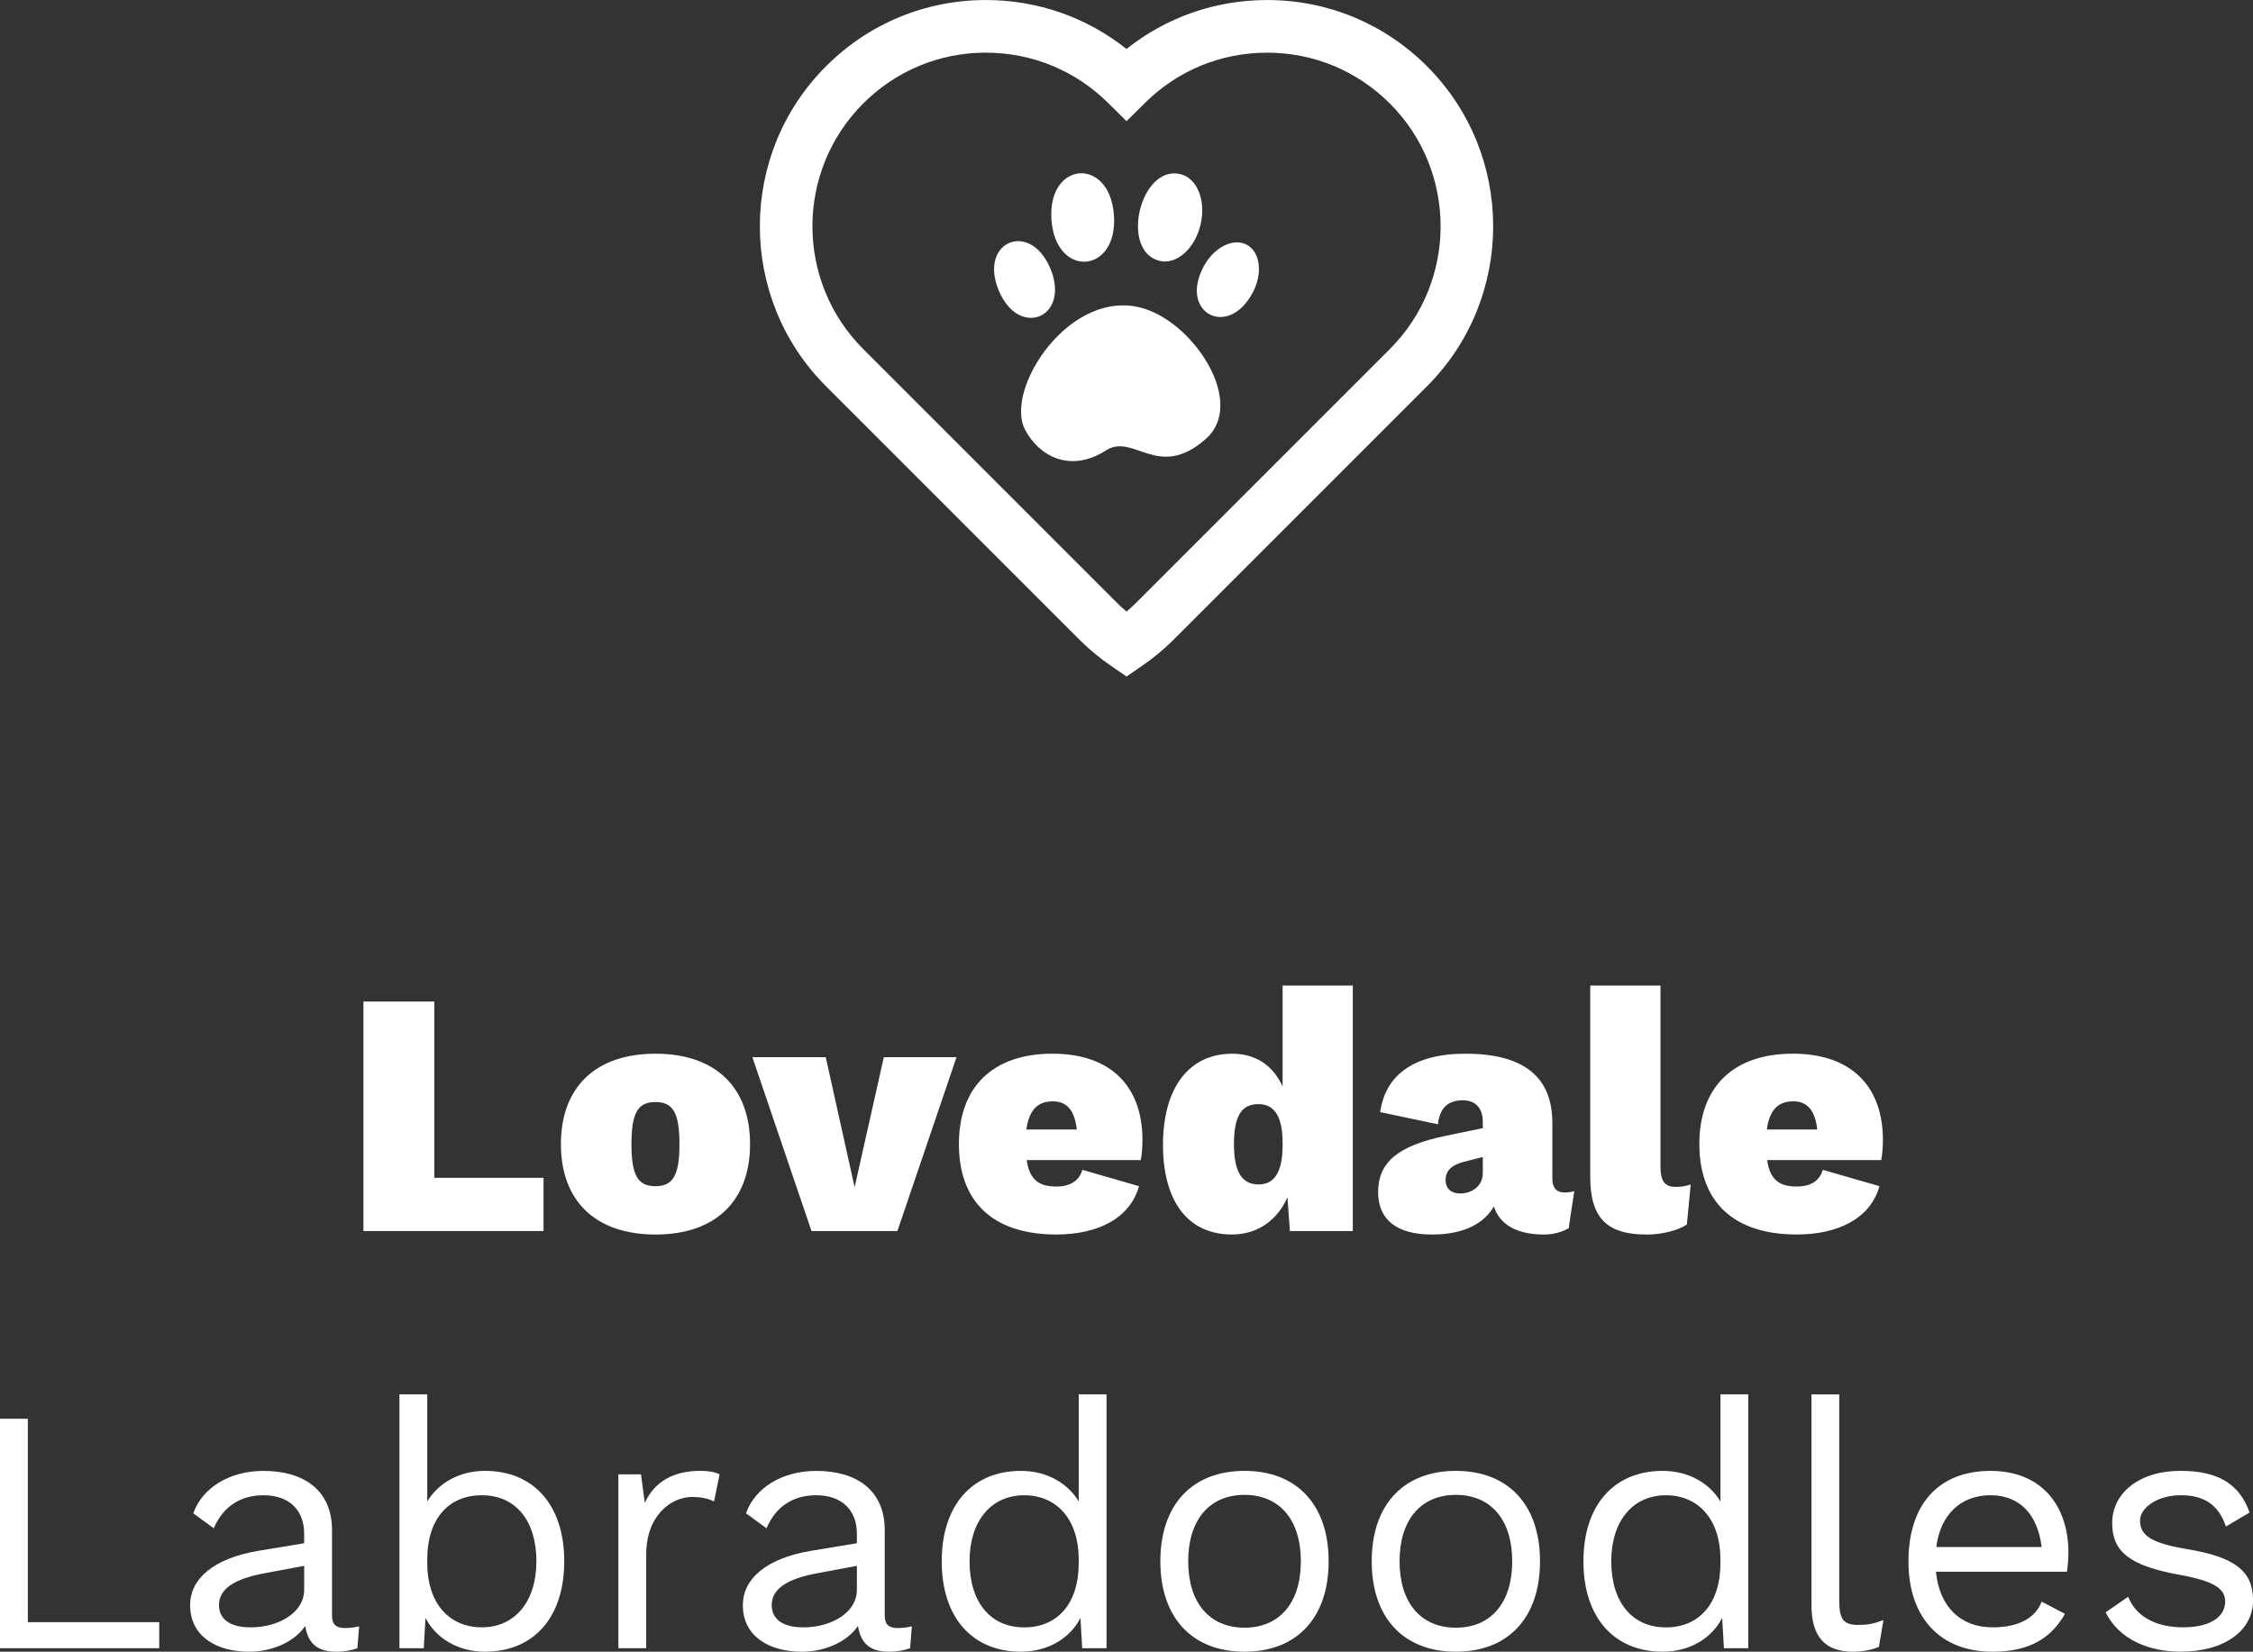 <?xml version="1.0" encoding="UTF-8"?>
<svg id="Layer_2" data-name="Layer 2" xmlns="http://www.w3.org/2000/svg" width="800" height="586.45" viewBox="0 0 800 586.45">
  <rect x="0" y="0" width="800" height="586.45" fill="#333333" stroke="none"/>
  <defs>
    <style>
      .cls-1 {
        fill: #fff;
      }
    </style>
  </defs>
  <g id="Layer_1-2" data-name="Layer 1">
    <g>
      <g>
        <path class="cls-1" d="M193,418.2v18.89h-63.95v-81.48h25.19v62.59h38.76Z"/>
        <path class="cls-1" d="M266.33,406.23c0,20.25-12.34,32.1-33.58,32.1s-33.58-11.85-33.58-32.1,12.34-32.1,33.58-32.1,33.58,11.85,33.58,32.1ZM224.22,406.23c0,11.24,2.35,14.94,8.52,14.94s8.52-3.7,8.52-14.94-2.35-14.94-8.52-14.94-8.52,3.7-8.52,14.94Z"/>
        <path class="cls-1" d="M339.64,375.37l-20.99,61.73h-30.5l-20.99-61.73h26.05l10.25,46.17,10.37-46.17h25.8Z"/>
        <path class="cls-1" d="M405.06,411.91h-40.49c.99,7.16,4.57,9.38,10.49,9.38,5.06,0,8.15-2.1,9.26-5.93l20.12,5.8c-3.21,11.48-14.69,17.16-29.38,17.16-22.59,0-34.57-11.73-34.57-32.1s12.1-32.1,33.21-32.1,31.97,11.98,31.97,30.62c0,2.47-.25,5.55-.62,7.16ZM364.45,401.04h17.9c-.74-6.55-3.33-10-8.52-10s-8.4,2.84-9.38,10Z"/>
        <path class="cls-1" d="M480.36,349.93v87.16h-22.34l-.87-11.98c-3.45,7.9-10.37,13.21-19.75,13.21-15.56,0-24.44-11.73-24.44-31.85s9.14-32.34,24.57-32.34c8.77,0,14.69,4.57,17.9,11.61v-35.8h24.94ZM455.43,406.72v-.99c0-9.13-2.84-13.7-8.52-13.7s-8.76,3.58-8.76,14.2,3.33,14.32,8.76,14.32,8.52-4.2,8.52-13.83Z"/>
        <path class="cls-1" d="M558.99,422.9l-1.98,13.21c-2.72,1.48-5.68,2.22-8.77,2.22-9.13,0-15.68-3.21-17.78-10-3.46,6.05-10.62,10-21.97,10-12.59,0-19.14-5.31-19.14-15.06,0-10.25,6.55-16.42,24.08-20l13.08-2.72v-2.35c0-4.69-2.59-7.53-7.04-7.53s-8.15,1.85-8.89,8.52l-20.49-4.32c1.73-12.84,11.61-20.74,30.25-20.74,20.62,0,30.87,8.15,30.87,24.57v19.75c0,3.33,1.48,4.94,4.32,4.94,1.36,0,2.47-.12,3.46-.49ZM526.52,416.48v-5.68l-6.79,1.73c-4.32,1.11-6.42,3.21-6.42,6.42s2.1,4.81,5.18,4.81c3.95,0,8.02-2.47,8.02-7.28Z"/>
        <path class="cls-1" d="M589.6,414.01c0,5.19,1.36,7.41,5.43,7.41,2.1,0,3.46-.25,5.31-.86l-1.36,14.2c-2.96,2.1-9.01,3.58-14.2,3.58-14.32,0-20.12-5.93-20.12-20.62v-67.78h24.94v64.07Z"/>
        <path class="cls-1" d="M667.98,411.91h-40.49c.99,7.16,4.57,9.38,10.49,9.38,5.06,0,8.15-2.1,9.26-5.93l20.12,5.8c-3.21,11.48-14.69,17.16-29.38,17.16-22.59,0-34.57-11.73-34.57-32.1s12.1-32.1,33.21-32.1,31.97,11.98,31.97,30.62c0,2.47-.25,5.55-.62,7.16ZM627.37,401.04h17.9c-.74-6.55-3.33-10-8.52-10s-8.4,2.84-9.38,10Z"/>
        <path class="cls-1" d="M56.54,575.96v9.26H0v-81.48h9.88v72.22h46.66Z"/>
        <path class="cls-1" d="M127.52,577.44l-.62,7.78c-1.73.62-4.32,1.24-7.41,1.24-6.05,0-10-2.22-11.11-9.14-3.95,5.8-11.98,9.14-19.88,9.14-11.61,0-20.99-5.43-20.99-16.54,0-9.26,8.15-16.54,24.07-19.26l16.42-2.72v-3.46c0-8.15-5.19-13.58-14.44-13.58-8.15,0-14.32,3.95-17.65,11.73l-7.28-5.31c3.21-9.14,12.96-15.06,24.94-15.06,14.07,0,24.32,6.67,24.32,20.99v30.37c0,2.96,1.24,4.44,4.69,4.44,1.61,0,3.46-.25,4.94-.62ZM108.01,564.48v-8.52l-13.83,2.59c-10.86,1.97-16.42,5.55-16.42,11.36,0,5.19,4.2,7.9,11.23,7.9,9.88,0,19.01-5.18,19.01-13.33Z"/>
        <path class="cls-1" d="M200.35,554.35c0,20.13-10.99,32.1-28.15,32.1-9.75,0-17.53-4.94-21.11-11.98l-.62,10.74h-8.64v-90.12h9.88v38.03c3.83-6.42,11.24-10.87,20.49-10.87,17.16,0,28.15,11.98,28.15,32.1ZM190.47,554.35c0-14.32-7.28-23.45-19.38-23.45s-19.38,8.76-19.38,22.71v1.48c0,13.95,7.65,22.71,19.38,22.71s19.38-9.13,19.38-23.46Z"/>
        <path class="cls-1" d="M255.52,523.49l-1.98,9.63c-1.85-.99-4.57-1.61-7.78-1.61-7.41,0-16.3,6.54-16.3,20.37v33.33h-9.88v-61.73h8.02l1.36,10.12c3.45-7.53,10.12-11.36,19.75-11.36,2.1,0,4.94.25,6.79,1.24Z"/>
        <path class="cls-1" d="M323.78,577.44l-.62,7.78c-1.73.62-4.32,1.24-7.41,1.24-6.05,0-10-2.22-11.11-9.14-3.95,5.8-11.98,9.14-19.88,9.14-11.61,0-20.99-5.43-20.99-16.54,0-9.26,8.15-16.54,24.07-19.26l16.42-2.72v-3.46c0-8.15-5.19-13.58-14.44-13.58-8.15,0-14.32,3.95-17.65,11.73l-7.28-5.31c3.21-9.14,12.96-15.06,24.94-15.06,14.07,0,24.32,6.67,24.32,20.99v30.37c0,2.96,1.24,4.44,4.69,4.44,1.61,0,3.46-.25,4.94-.62ZM304.27,564.48v-8.52l-13.83,2.59c-10.86,1.97-16.42,5.55-16.42,11.36,0,5.19,4.2,7.9,11.23,7.9,9.88,0,19.01-5.18,19.01-13.33Z"/>
        <path class="cls-1" d="M392.91,495.09v90.12h-8.64l-.62-10.74c-3.58,7.04-11.36,11.98-21.11,11.98-17.16,0-28.15-11.98-28.15-32.1s10.99-32.1,28.15-32.1c9.26,0,16.67,4.44,20.5,10.87v-38.03h9.88ZM383.03,555.1v-1.48c0-13.95-7.65-22.71-19.38-22.71s-19.38,9.13-19.38,23.45,7.28,23.46,19.38,23.46,19.38-8.76,19.38-22.71Z"/>
        <path class="cls-1" d="M471.78,554.35c0,20-11.24,32.1-29.88,32.1s-29.88-12.1-29.88-32.1,11.24-32.1,29.88-32.1,29.88,12.1,29.88,32.1ZM421.91,554.35c0,14.69,7.53,23.58,20,23.58s20-8.89,20-23.58-7.53-23.58-20-23.58-20,8.89-20,23.58Z"/>
        <path class="cls-1" d="M546.83,554.35c0,20-11.24,32.1-29.88,32.1s-29.88-12.1-29.88-32.1,11.24-32.1,29.88-32.1,29.88,12.1,29.88,32.1ZM496.96,554.35c0,14.69,7.53,23.58,20,23.58s20-8.89,20-23.58-7.53-23.58-20-23.58-20,8.89-20,23.58Z"/>
        <path class="cls-1" d="M620.77,495.09v90.12h-8.64l-.62-10.74c-3.58,7.04-11.36,11.98-21.11,11.98-17.16,0-28.15-11.98-28.15-32.1s10.99-32.1,28.15-32.1c9.26,0,16.67,4.44,20.5,10.87v-38.03h9.88ZM610.89,555.1v-1.48c0-13.95-7.65-22.71-19.38-22.71s-19.38,9.13-19.38,23.45,7.28,23.46,19.38,23.46,19.38-8.76,19.38-22.71Z"/>
        <path class="cls-1" d="M653.1,568.68c0,6.3,1.6,8.27,6.67,8.27,3.33,0,5.43-.37,9.01-1.73l-1.61,9.51c-2.59,1.11-5.93,1.73-9.14,1.73-10,0-14.81-5.31-14.81-16.54v-74.81h9.88v73.58Z"/>
        <path class="cls-1" d="M733.96,558.06h-46.54c1.23,12.47,8.76,19.75,20.12,19.75,9.01,0,15.19-3.21,17.41-9.13l8.27,4.32c-4.69,8.39-12.34,13.46-25.68,13.46-18.64,0-29.88-12.1-29.88-32.1s10.49-32.1,29.14-32.1,27.65,12.96,27.65,28.89c0,2.84-.25,5.18-.5,6.91ZM687.54,549.29h37.41c-1.36-11.36-7.65-18.39-18.15-18.39s-17.78,6.79-19.26,18.39Z"/>
        <path class="cls-1" d="M747.65,572.5l8.02-5.56c2.96,7.53,10.62,10.86,19.51,10.86,10.12,0,14.94-4.07,14.94-9.13,0-4.57-3.82-7.28-16.17-9.51-17.53-3.21-23.95-8.02-23.95-18.4s9.26-18.52,24.32-18.52c13.21,0,20.99,4.69,24.45,14.82l-8.39,4.94c-2.72-8.15-8.27-11.11-16.05-11.11-8.27,0-14.44,4.44-14.44,9.01,0,5.31,4.07,8.02,16.67,10.12,17.28,2.84,23.46,8.02,23.46,18.15,0,10.74-10,18.27-25.8,18.27-11.36,0-21.85-4.45-26.54-13.95Z"/>
      </g>
      <g>
        <path class="cls-1" d="M400.01,240.2l-5.29-3.63c-4.2-2.88-8.04-6.05-11.41-9.42l-90.02-90.02c-31.31-31.31-31.31-82.28.01-113.6,15.16-15.17,35.33-23.52,56.77-23.52,18.34,0,35.77,6.12,49.93,17.38,14.15-11.27,31.58-17.38,49.93-17.38,21.45,0,41.62,8.35,56.78,23.52,31.32,31.32,31.32,82.29,0,113.61l-90.01,90.01c-3.36,3.37-7.2,6.54-11.4,9.42l-5.29,3.63ZM350.07,18.69c-16.46,0-31.93,6.41-43.56,18.05-24.04,24.04-24.04,63.15,0,87.19l90.01,90.01c1.11,1.11,2.26,2.17,3.49,3.21,1.22-1.03,2.37-2.1,3.48-3.21l90.03-90.02c24.02-24.02,24.02-63.14-.01-87.17-11.64-11.64-27.11-18.05-43.57-18.05s-31.74,6.33-43.36,17.82l-6.57,6.5-6.57-6.5c-11.62-11.49-27.02-17.82-43.36-17.82Z"/>
        <g>
          <path class="cls-1" d="M363.97,152.53c4.98,9.59,16.2,15.43,28.7,7.41,9.97-6.39,18.52,10.93,35.56-4.16,14.11-12.49-3.63-40.4-21.84-46.16-25.99-8.23-49.97,28.38-42.43,42.91Z"/>
          <path class="cls-1" d="M354.59,103.02c7.13,17.36,25.55,9.79,18.42-7.56-7.13-17.36-25.56-9.79-18.42,7.56Z"/>
          <path class="cls-1" d="M444.79,103.95c3.67-6.85,2.73-14.49-2.09-17.05-4.81-2.57-11.67.9-15.33,7.76-8.76,16.42,8.67,25.7,17.41,9.3Z"/>
          <path class="cls-1" d="M419.13,61.82c-14.29-3.4-21.62,27.42-7.32,30.81,5.97,1.42,12.46-4.32,14.48-12.83,2.03-8.52-1.18-16.57-7.16-17.98Z"/>
          <path class="cls-1" d="M373.35,78.01c1.49,20.92,23.67,19.32,22.19-1.57-1.45-20.91-23.65-19.34-22.19,1.57Z"/>
        </g>
      </g>
    </g>
  </g>
</svg>
